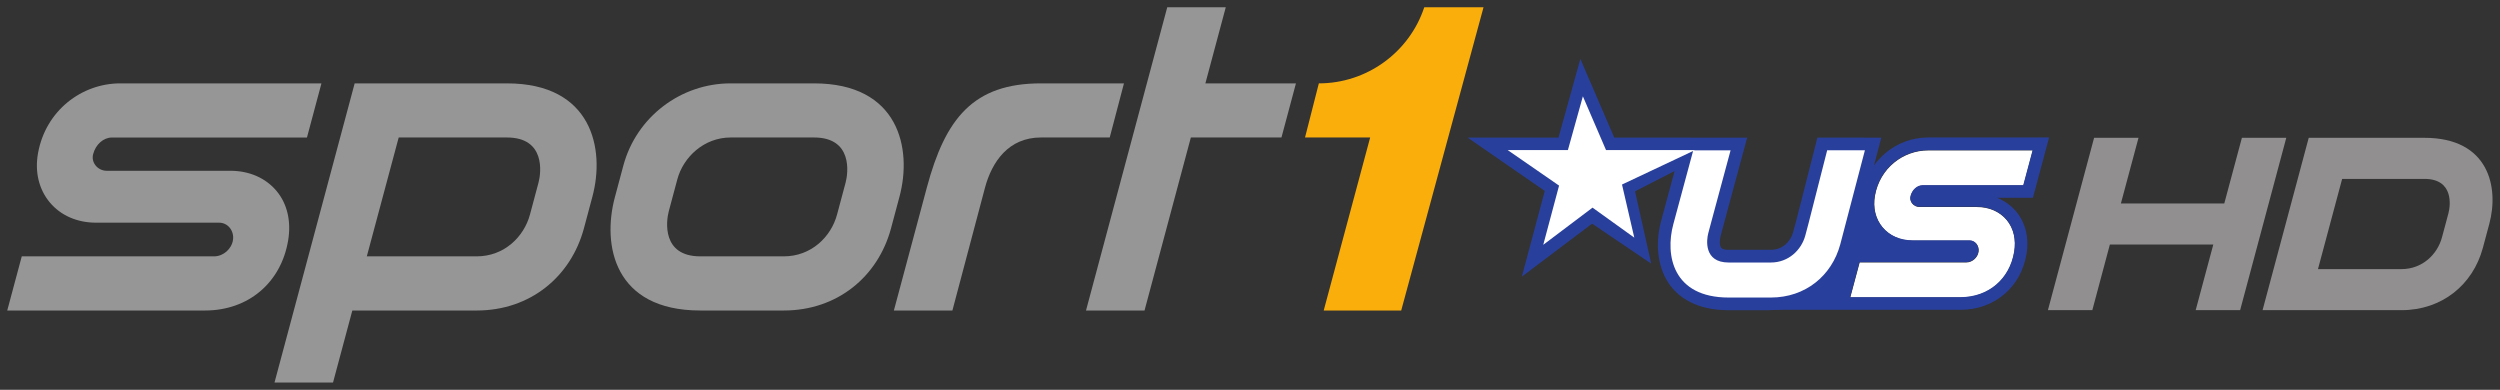 <?xml version="1.0" encoding="UTF-8" standalone="no"?>
<!-- Created with Inkscape (http://www.inkscape.org/) -->

<svg
   xmlns:dc="http://purl.org/dc/elements/1.1/"
   xmlns:cc="http://creativecommons.org/ns#"
   xmlns:rdf="http://www.w3.org/1999/02/22-rdf-syntax-ns#"
   xmlns:svg="http://www.w3.org/2000/svg"
   xmlns="http://www.w3.org/2000/svg"
   xmlns:sodipodi="http://sodipodi.sourceforge.net/DTD/sodipodi-0.dtd"
   xmlns:inkscape="http://www.inkscape.org/namespaces/inkscape"
   version="1.1"
   width="611.543"
   height="95.35"
   id="svg18566"
   inkscape:version="0.91pre2 r13516"
   sodipodi:docname="sport1 us hd.svg">
  <rect width="100%" height="100%" fill="#333333" stroke="none"/>
  <sodipodi:namedview
     pagecolor="#ffffff"
     bordercolor="#666666"
     borderopacity="1"
     objecttolerance="10"
     gridtolerance="10"
     guidetolerance="10"
     inkscape:pageopacity="0"
     inkscape:pageshadow="2"
     inkscape:window-width="1920"
     inkscape:window-height="1017"
     id="namedview24"
     showgrid="false"
     inkscape:zoom="0.57232248"
     inkscape:cx="305.77167"
     inkscape:cy="47.674915"
     inkscape:window-x="-8"
     inkscape:window-y="-8"
     inkscape:window-maximized="1"
     inkscape:current-layer="svg18566" />
  <defs
     id="defs3" />
  <path
     inkscape:connector-curvature="0"
     style="fill:#969696;fill-opacity:1;fill-rule:nonzero;stroke:none"
     id="path17037"
     d="m 1.772,75.954 3.553,-13.246 47.059,0 c 2.23,0 4.307,-1.812 4.612,-4.042 0.163,-1.11 -0.163,-2.22 -0.865,-3.034 -0.652,-0.753 -1.558,-1.161 -2.535,-1.161 l -30.096,0 c -4.622,0 -8.644,-1.761 -11.312,-4.948 C 9.51,46.326 8.481,42.06 9.296,37.488 11.169,27.032 19.997,20.394 29.414,20.394 l 49.217,0 -3.543,13.246 -47.71,0 c -2.067,0 -3.961,1.67 -4.592,4.052 -0.254,0.957 -0.057,1.924 0.55,2.729 0.652,0.845 1.68,1.354 2.749,1.354 l 30.259,0 c 4.633,0 8.644,1.761 11.312,4.948 2.668,3.207 3.594,7.483 2.83,12.085 -1.721,10.344 -9.744,17.146 -20.312,17.146 l -48.403,0" />
  <path
     inkscape:connector-curvature="0"
     style="fill:#969696;fill-opacity:1;fill-rule:nonzero;stroke:none"
     id="path17041"
     d="m 254.629,20.394 c -16.514,0 -23.377,8.542 -27.907,25.484 l -8.064,30.076 14.315,0 7.982,-30.076 c 1.71,-6.343 5.773,-12.248 13.674,-12.248 l 16.83,0 3.482,-13.236 -20.312,0" />
  <path
     inkscape:connector-curvature="0"
     style="fill:#969696;fill-opacity:1;fill-rule:nonzero;stroke:none"
     id="path17045"
     d="m 317.011,20.394 -22.155,0 4.989,-18.622 -14.315,0 -19.874,74.182 14.315,0 11.332,-42.324 22.165,0 3.543,-13.236" />
  <path
     inkscape:connector-curvature="0"
     style="fill:#969696;fill-opacity:1;fill-rule:nonzero;stroke:none"
     id="path17049"
     d="m 124.021,20.394 -22.949,0 -14.315,0 -19.61,73.185 14.315,0 4.724,-17.624 30.422,0 c 13.073,0 23.02,-8.247 26.217,-20.047 l 2.077,-7.768 c 3.166,-11.729 -0.092,-27.745 -20.882,-27.745 m 7.697,24.324 -2.077,7.758 c -1.456,5.447 -6.302,10.232 -13.032,10.232 l -26.879,0 7.799,-29.078 26.492,0 c 9.428,0 8.379,8.593 7.697,11.088" />
  <path
     inkscape:connector-curvature="0"
     style="fill:#969696;fill-opacity:1;fill-rule:nonzero;stroke:none"
     id="path17053"
     d="m 199.14,20.394 -20.414,0 c -12.238,0 -23.031,8.247 -26.228,20.047 l -2.077,7.758 c -3.166,11.729 -0.235,27.755 20.882,27.755 l 20.424,0 c 13.063,0 23.02,-8.247 26.217,-20.047 l 2.077,-7.768 c 3.166,-11.729 -0.092,-27.745 -20.882,-27.745 m 7.697,24.324 -2.077,7.758 c -1.456,5.447 -6.302,10.232 -13.032,10.232 l -20.424,0 c -9.418,0 -8.379,-8.583 -7.697,-11.077 l 2.077,-7.758 c 1.466,-5.457 6.526,-10.243 13.043,-10.243 l 20.414,0 c 9.428,0 8.379,8.593 7.697,11.088" />
  <path
     d="M 348.401,1.772 C 344.756,12.808 334.35,20.394 322.611,20.394 l -3.38,13.236 15.934,0 -11.363,42.324 18.958,0 20.139,-74.182 c 0,0 -14.498,0 -14.498,0"
     id="path17057"
     style="fill:#f9ae0c;fill-opacity:1;fill-rule:nonzero;stroke:none"
     inkscape:connector-curvature="0" />
  <path
     d="m 452.608,72.777 2.301,-8.573 26.095,0 c 1.446,0 2.79,-1.181 2.993,-2.627 0.102,-0.713 -0.102,-1.425 -0.56,-1.965 -0.428,-0.478 -1.008,-0.744 -1.639,-0.744 l -13.938,0 c -2.993,0 -5.6,-1.14 -7.331,-3.207 -1.731,-2.067 -2.403,-4.836 -1.873,-7.799 1.212,-6.771 6.934,-11.067 13.032,-11.067 l 25.576,0 -2.291,8.583 -24.609,0 c -1.334,0 -2.556,1.069 -2.973,2.617 -0.163,0.621 -0.041,1.252 0.356,1.772 0.428,0.55 1.089,0.876 1.782,0.876 l 14.04,0 c 3.004,0 5.6,1.14 7.331,3.207 1.721,2.077 2.321,4.846 1.833,7.83 -1.12,6.689 -6.313,11.098 -13.154,11.098 l -26.971,0"
     id="path17061"
     style="fill:#ffffff;fill-opacity:1;fill-rule:nonzero;stroke:none"
     inkscape:connector-curvature="0" />
  <path
     d="m 447.008,36.837 -4.582,17.94 -0.763,2.881 c -0.947,3.533 -4.846,6.628 -9.204,6.628 l -9.56,0 c -6.099,0 -5.427,-5.559 -4.989,-7.178 l 0.631,-2.332 4.836,-17.94 -9.133,0 -4.867,18.052 c -2.057,7.595 -0.153,17.97 13.521,17.97 l 9.56,0 c 8.461,0 15.669,-5.345 17.736,-12.981 l 6.038,-23.041 -9.224,0"
     id="path17073"
     style="fill:#ffffff;fill-opacity:1;fill-rule:nonzero;stroke:none"
     inkscape:connector-curvature="0" />
  <g
     id="g18716"
     transform="matrix(8.145,0,0,8.145,-1504.851,-3365.343)">
    <path
       d="m 246.298,417.308 -3.635,0 c -0.971,0 -1.801,0.703 -1.974,1.671 -0.085,0.475 -0.379,1.692 -0.379,1.692 l -0.075,0.281 -0.74,0.818 -2.035,0.714 6.171,0 c 1.022,0 1.821,-0.675 1.989,-1.68 0.08,-0.482 -0.029,-0.932 -0.307,-1.266 -0.156,-0.188 -0.354,-0.329 -0.579,-0.419 l 1.077,0 0.076,-0.281 0.41,-1.53 z m -0.495,0.38 -0.282,1.052 -3.02,0 c -0.165,0 -0.315,0.131 -0.365,0.321 -0.021,0.076 -0.005,0.154 0.044,0.217 0.052,0.068 0.134,0.107 0.219,0.107 l 1.724,0 c 0.367,0 0.688,0.14 0.9,0.394 0.211,0.255 0.285,0.595 0.224,0.961 -0.136,0.821 -0.775,1.363 -1.614,1.363 l -3.311,0 0.281,-1.052 3.205,0 c 0.177,0 0.343,-0.144 0.367,-0.323 0.011,-0.087 -0.014,-0.175 -0.07,-0.241 -0.051,-0.059 -0.122,-0.091 -0.201,-0.091 l -1.711,0 c -0.367,0 -0.686,-0.14 -0.899,-0.394 -0.212,-0.254 -0.295,-0.594 -0.23,-0.956 0.149,-0.833 0.85,-1.359 1.6,-1.359 l 3.14,0"
       id="path17065"
       style="fill:#293f9c;fill-opacity:1;fill-rule:nonzero;stroke:none"
       inkscape:connector-curvature="0" />
    <path
       d="m 240.766,417.312 -1.427,0 -0.072,0.286 -0.562,2.203 -0.094,0.35 c -0.07,0.264 -0.305,0.531 -0.669,0.531 l -1.268,0 c -0.066,0 -0.182,-0.008 -0.225,-0.062 -0.054,-0.071 -0.046,-0.242 -0.02,-0.339 l 0.076,-0.287 0.724,-2.681 -3.991,-0.001 -1.018,-2.364 -0.657,2.364 -2.728,0 2.316,1.601 -0.688,2.574 2.11,-1.591 1.775,1.2 -0.486,-2.171 1.188,-0.609 -0.403,1.495 c -0.199,0.734 -0.092,1.465 0.282,1.955 0.255,0.333 0.765,0.73 1.744,0.73 l 1.174,0 c 1.181,0 2.236,-0.736 2.545,-1.875 l 0.741,-2.831 0.125,-0.476 -0.492,0"
       id="path17069"
       style="fill:#293f9c;fill-opacity:1;fill-rule:nonzero;stroke:none"
       inkscape:connector-curvature="0" />
    <path
       d="m 240.766,417.692 -0.741,2.829 c -0.254,0.938 -1.045,1.594 -2.084,1.594 l -1.268,0 c -1.679,0 -1.913,-1.274 -1.66,-2.206 l 0.598,-2.216 1.121,0 -0.594,2.203 -0.076,0.286 c -0.054,0.199 -0.138,0.881 0.611,0.881 l 1.268,0 c 0.535,0 0.92,-0.38 1.036,-0.814 l 0.094,-0.354 0.562,-2.203 1.133,0"
       id="path17077"
       style="fill:#ffffff;fill-opacity:1;fill-rule:nonzero;stroke:none"
       inkscape:connector-curvature="0" />
    <path
       d="m 232.296,416.072 0.695,1.614 2.674,0 -2.194,1.035 0.369,1.595 -1.254,-0.901 -1.48,1.116 0.475,-1.778 -1.544,-1.067 1.809,0 0.45,-1.614"
       id="path17081"
       style="fill:#ffffff;fill-opacity:1;fill-rule:nonzero;stroke:none"
       inkscape:connector-curvature="0" />
  </g>
  <g
     id="g18712"
     transform="matrix(8.145,0,0,8.145,-1504.851,-3365.343)">
    <path
       d="m 252.088,417.318 -0.529,1.971 -3.105,0 0.529,-1.971 -1.334,0 -1.387,5.176 1.334,0 0.527,-1.971 3.106,0 -0.529,1.971 1.335,0 1.386,-5.176 -1.334,0"
       id="path17085"
       style="fill:#918f90;fill-opacity:1;fill-rule:nonzero;stroke:none"
       inkscape:connector-curvature="0" />
    <path
       d="m 257.573,417.318 -3.478,0 -1.386,5.176 4.173,0 c 1.219,0 2.145,-0.767 2.442,-1.867 l 0.194,-0.724 c 0.296,-1.093 -0.007,-2.585 -1.945,-2.585 m 0.718,2.266 -0.194,0.723 c -0.136,0.509 -0.588,0.954 -1.215,0.954 l -2.509,0 0.726,-2.709 2.474,0 c 0.879,0 0.781,0.8 0.718,1.032"
       id="path17089"
       style="fill:#918f90;fill-opacity:1;fill-rule:nonzero;stroke:none"
       inkscape:connector-curvature="0" />
  </g>
</svg>
